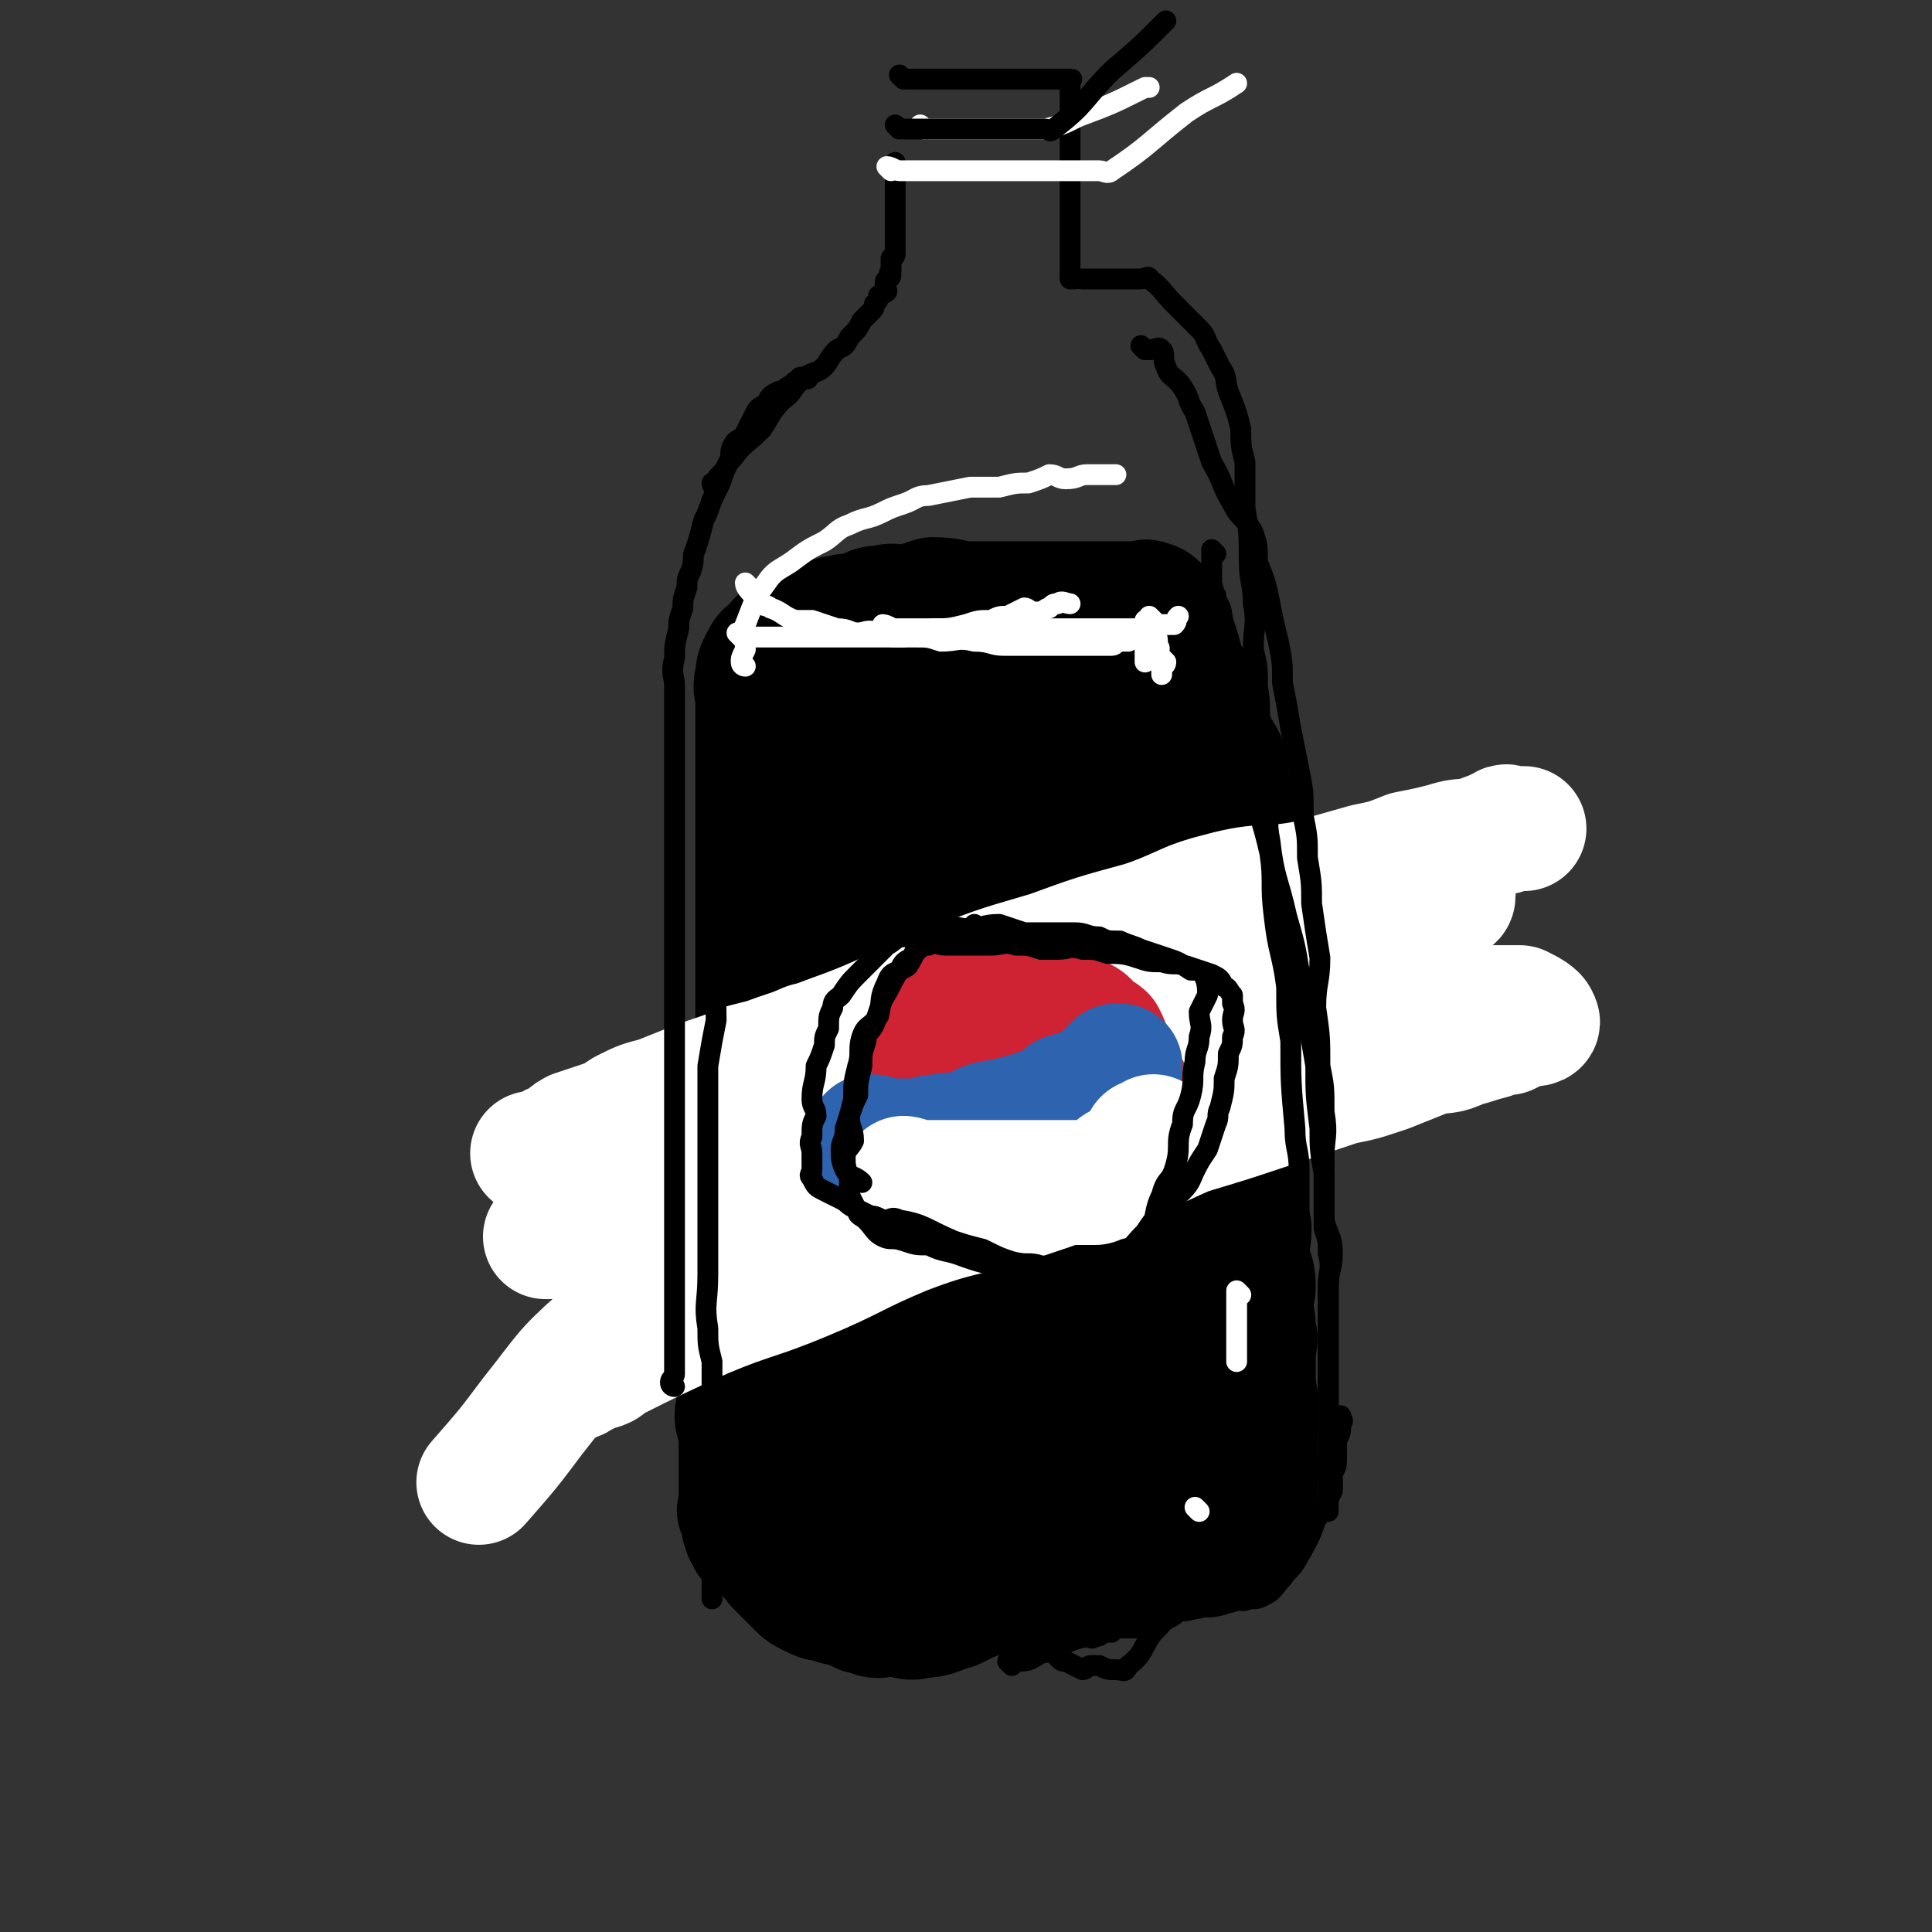 <svg viewBox='0 0 464 464' version='1.1' xmlns='http://www.w3.org/2000/svg' xmlns:xlink='http://www.w3.org/1999/xlink'><rect x="0" y="0" width="464" height="464" fill="#333333" stroke="none"/><g fill='none' stroke='rgb(0,0,0)' stroke-width='30' stroke-linecap='round' stroke-linejoin='round'><path d='M200,196c0,0 -1,-1 -1,-1 0,2 1,3 1,5 -1,6 -1,6 -2,12 0,4 0,3 -1,7 -1,5 -1,5 -1,9 -1,4 0,4 0,8 -1,8 -1,8 -2,16 0,5 1,5 1,11 -1,4 -2,4 -2,9 0,4 0,4 1,8 0,3 0,3 0,7 0,4 0,4 0,8 0,4 0,4 0,7 0,3 -1,3 0,6 0,3 0,3 1,5 1,3 1,3 2,6 1,2 1,2 2,4 0,1 0,1 1,3 0,2 1,2 1,4 0,1 0,1 0,2 0,1 0,1 1,1 0,1 -1,1 0,2 0,0 1,0 1,1 0,0 0,1 0,1 -2,-5 -2,-6 -3,-13 -2,-7 -1,-7 -3,-14 -1,-5 -1,-5 -2,-10 -1,-6 -1,-6 -1,-12 0,-6 0,-6 0,-12 -1,-7 -1,-7 -1,-13 -1,-7 -1,-7 -2,-13 0,-6 1,-6 1,-11 0,-5 0,-5 0,-11 -1,-4 -1,-4 -1,-9 -1,-5 0,-5 0,-9 0,-4 0,-4 0,-8 0,-3 0,-3 0,-7 0,-3 0,-3 0,-6 0,-2 0,-2 0,-3 0,-2 0,-2 0,-4 0,-1 0,-1 0,-3 0,-1 0,-1 0,-2 0,0 0,0 0,-1 0,0 0,-1 0,-1 0,0 0,0 0,1 0,4 0,4 1,8 0,4 0,4 1,7 0,4 1,4 1,9 0,7 0,7 0,15 -1,6 0,6 0,13 0,6 -1,6 0,13 0,10 1,10 1,19 0,8 0,8 0,15 0,5 -1,5 0,10 0,5 0,5 1,10 0,5 0,5 0,9 0,5 0,5 0,9 0,5 0,5 0,10 0,3 -1,3 0,6 0,3 0,3 1,6 0,3 0,3 1,5 0,3 -1,3 0,5 0,3 0,3 1,5 0,2 1,1 1,3 0,1 0,2 0,3 1,1 1,1 2,2 0,2 0,2 0,3 0,0 0,0 0,1 0,0 -1,1 0,1 0,1 1,1 1,1 0,0 0,-1 0,-3 -1,-3 0,-3 0,-7 -1,-8 -1,-8 -2,-16 -1,-7 -1,-7 -1,-14 -1,-9 -1,-9 -3,-18 -1,-8 -2,-8 -2,-15 -1,-11 -1,-11 -1,-21 0,-7 0,-7 0,-15 0,-7 0,-7 0,-15 -1,-6 -1,-6 -2,-12 0,-5 1,-5 1,-11 0,-4 0,-4 0,-8 -1,-4 -1,-4 -1,-8 -1,-3 0,-3 0,-6 0,-3 0,-3 0,-5 0,-2 0,-2 0,-3 0,-2 0,-2 0,-4 0,-1 0,-1 0,-3 0,-1 0,-1 0,-2 0,-1 -1,-2 0,-3 1,-1 3,1 5,-1 1,0 0,-2 2,-2 1,-1 2,-1 4,-1 2,-1 2,-1 3,-1 2,-1 2,0 4,0 2,0 2,0 4,0 1,-1 1,-1 3,-1 2,-1 2,-1 3,-1 2,0 2,0 3,0 2,0 2,0 3,0 1,0 1,0 2,0 1,0 1,0 3,0 0,0 0,0 1,0 1,0 1,0 2,0 1,0 1,0 2,0 0,0 0,0 1,0 0,0 0,0 1,0 1,0 1,0 3,0 1,0 1,0 2,0 2,0 2,-1 3,0 2,2 2,2 3,5 2,3 2,3 2,6 2,7 1,7 2,13 1,6 1,6 1,12 2,10 2,10 3,19 0,8 1,8 1,15 0,13 -1,13 -1,26 1,7 2,7 2,13 0,7 0,7 -1,14 0,6 0,6 0,12 1,6 1,6 2,12 0,5 0,5 -1,11 0,4 0,4 0,8 0,4 0,4 0,8 0,4 0,4 0,7 0,3 0,3 0,7 0,2 0,2 0,4 0,1 0,1 0,2 0,2 0,2 0,3 0,1 0,1 0,2 0,1 1,2 0,2 0,0 0,-1 -1,-3 -2,-5 -1,-5 -4,-11 -2,-5 -3,-5 -5,-10 -2,-9 -1,-9 -3,-18 -2,-8 -4,-7 -5,-15 -3,-12 -2,-12 -3,-24 -1,-11 -1,-11 -2,-22 -1,-9 -2,-9 -3,-19 0,-7 0,-7 -1,-14 0,-6 0,-6 -1,-12 0,-4 0,-4 -1,-9 -1,-4 -1,-4 -1,-7 -1,-3 0,-3 0,-6 -1,-2 -1,-2 -2,-4 0,-2 0,-2 1,-4 0,-1 0,-1 0,-3 0,-1 0,-1 0,-2 0,-1 0,-2 0,-1 0,1 0,2 0,3 0,4 0,4 0,7 0,4 0,4 0,8 -1,10 -1,10 -1,19 -1,11 0,11 0,21 0,8 -1,8 0,17 0,7 1,6 1,13 0,5 0,5 0,11 -1,6 0,6 0,12 0,5 0,5 0,9 0,5 0,5 0,9 0,3 0,3 0,5 0,4 0,4 0,8 0,3 0,3 0,6 0,2 0,2 0,4 0,2 0,2 0,4 0,2 0,2 0,4 0,1 0,1 0,1 0,1 0,1 0,2 0,1 0,2 0,1 -1,-2 -1,-3 -1,-7 -1,-5 0,-5 0,-9 -1,-8 -1,-8 -1,-15 -1,-9 -2,-9 -2,-19 -1,-8 -1,-8 -2,-16 0,-12 0,-12 1,-25 0,-7 0,-7 0,-15 -1,-6 -1,-6 -1,-12 -1,-5 0,-5 0,-10 0,-4 0,-4 0,-8 -1,-3 -1,-3 -1,-6 0,-2 0,-2 0,-4 -1,-2 -1,-2 -1,-4 -1,-1 -1,-1 -1,-2 -1,-1 -1,-2 -2,-3 0,0 0,0 -1,-1 0,0 0,0 -1,-1 -1,0 -1,-1 -1,-1 -1,0 -1,-1 -1,0 -2,3 -2,4 -4,8 -2,4 -2,4 -3,8 -2,5 -1,5 -2,10 -1,5 -1,5 -2,10 -1,6 0,6 0,11 -1,8 -1,8 -2,16 0,6 0,6 0,12 -1,6 0,6 0,12 -1,4 -1,4 -1,9 0,4 0,4 0,9 -1,3 0,3 0,7 0,3 0,3 0,7 0,3 0,3 0,6 0,3 0,3 0,5 0,3 0,3 0,5 0,3 0,3 0,6 0,2 0,2 0,5 0,1 0,1 0,3 0,1 -1,1 0,3 0,2 0,2 0,4 1,2 0,2 1,4 0,1 0,1 1,2 0,2 0,2 1,3 0,2 0,2 0,3 1,1 1,1 1,2 1,1 1,1 2,2 0,0 -1,0 0,1 0,0 0,1 1,1 1,0 1,0 2,0 1,1 1,1 1,1 2,1 2,1 3,2 1,0 1,0 2,1 1,0 1,0 2,0 2,0 2,0 3,0 1,1 1,1 3,1 2,1 2,0 5,0 1,1 1,0 3,0 2,0 2,0 4,0 1,0 1,0 2,0 1,0 1,0 2,0 1,0 1,0 2,0 1,0 1,0 1,0 1,0 1,0 1,0 1,0 1,0 2,0 0,0 0,0 1,0 0,0 0,0 1,0 0,0 0,0 0,0 1,0 1,1 1,0 1,0 0,0 0,-1 0,-1 0,-1 0,-1 0,-1 0,-1 0,-2 1,-2 1,-2 2,-3 0,-2 0,-2 -1,-4 0,-1 0,-1 0,-2 1,-1 1,-1 1,-3 1,-1 1,-1 1,-2 1,-1 1,-1 2,-2 0,-1 1,-1 1,-2 0,-1 -1,-1 -1,-1 1,-1 1,-1 1,-1 1,0 0,0 0,-1 '/><path d='M219,375c0,0 -1,-1 -1,-1 0,0 1,0 2,0 1,1 1,0 2,0 2,0 2,0 5,0 3,0 3,0 6,0 3,0 3,0 6,0 3,0 3,0 6,0 2,0 2,0 5,0 3,0 3,0 6,0 2,0 2,0 3,0 3,0 3,0 5,0 2,0 2,0 4,0 1,0 1,0 3,0 2,0 2,0 4,0 2,0 2,0 3,0 2,0 2,0 4,0 1,0 1,1 2,0 2,0 2,0 3,-1 1,0 1,0 2,0 1,0 1,1 1,0 1,0 1,0 1,0 1,-1 1,0 1,-1 1,0 1,0 2,-1 0,0 -1,0 -1,-1 1,-1 2,0 2,-1 0,-1 -1,-2 -1,-3 0,-2 0,-2 0,-5 0,-2 0,-2 0,-5 1,-2 1,-2 1,-5 1,-4 0,-4 0,-7 0,-6 0,-6 0,-12 1,-6 1,-6 1,-12 1,-5 0,-5 0,-9 0,-9 0,-9 0,-17 0,-5 0,-5 0,-10 0,-6 0,-6 0,-12 0,-5 0,-5 0,-11 0,-6 0,-6 0,-13 0,-5 0,-5 0,-10 0,-8 0,-8 0,-17 0,-5 0,-5 0,-11 0,-4 0,-4 0,-8 0,-4 1,-4 0,-8 0,-2 0,-2 -1,-5 -1,-3 0,-3 -1,-6 -1,-2 -1,-2 -2,-3 -1,-3 -1,-3 -2,-5 0,-2 0,-2 -1,-4 -1,-1 -2,-1 -2,-2 -1,-1 1,-1 0,-2 0,-2 0,-2 -1,-3 -1,-1 -1,0 -2,-1 0,-1 1,-1 0,-1 0,-1 -1,-2 -1,-2 -2,5 -2,6 -2,12 -1,8 -1,8 -2,15 0,7 0,7 0,13 0,11 0,11 0,22 0,7 0,7 0,13 1,11 1,11 1,22 0,7 0,7 0,14 1,13 1,13 2,26 0,6 -1,6 -1,12 0,5 0,5 0,11 0,5 0,5 0,10 0,4 0,4 0,7 0,4 0,4 0,8 0,2 0,2 0,5 0,2 0,2 0,5 0,1 0,1 0,2 0,2 0,2 0,3 0,1 0,1 0,2 0,1 0,1 0,1 0,0 0,0 0,0 0,-2 0,-2 0,-4 0,-3 0,-3 0,-6 1,-8 1,-8 2,-16 0,-5 -1,-5 -1,-10 1,-10 2,-10 2,-20 1,-7 0,-7 0,-15 1,-7 1,-7 2,-14 0,-6 -1,-6 -1,-13 0,-6 0,-6 0,-13 1,-5 1,-5 1,-11 0,-5 0,-5 0,-10 0,-4 0,-4 0,-9 0,-5 0,-5 0,-10 0,-4 0,-4 0,-8 0,-3 0,-3 0,-6 0,-4 1,-4 0,-7 0,-2 0,-2 -1,-5 0,-2 0,-2 0,-4 0,-2 1,-2 0,-4 0,-2 0,-2 -1,-3 0,-2 0,-2 0,-3 -1,-1 -1,-1 -1,-2 0,-1 0,-1 0,-2 0,0 1,0 0,-1 0,0 0,0 -1,-1 0,0 0,-1 0,-1 0,-1 1,-1 0,-1 0,-1 0,-1 -1,-1 -3,-1 -3,-1 -7,-1 -1,0 -1,0 -3,0 -2,0 -2,0 -5,0 -1,0 -1,0 -3,0 -3,0 -3,0 -5,0 -3,0 -3,0 -5,0 -3,0 -3,0 -6,0 -3,0 -3,0 -7,0 -4,0 -4,0 -9,0 -3,0 -3,0 -5,0 -4,0 -4,0 -8,0 -3,0 -3,0 -6,0 -2,0 -2,0 -4,0 -3,0 -3,0 -5,0 -1,0 -1,0 -2,0 -2,0 -2,-1 -3,0 -1,0 -1,0 -1,1 -2,0 -2,0 -3,1 -1,2 0,2 -1,4 0,2 -1,2 -1,3 0,4 0,4 0,9 -1,4 -1,4 -1,9 -1,5 0,5 0,9 -1,7 -2,7 -2,13 0,5 1,5 1,9 0,7 0,7 0,15 0,6 0,6 0,12 -2,9 -2,9 -4,18 -1,7 -1,7 -2,14 -1,5 0,5 -1,10 0,3 -1,3 -1,7 -1,3 -1,3 -1,6 -1,4 -1,4 -2,8 0,3 1,3 1,5 -1,3 -2,2 -2,5 0,3 0,3 1,6 0,2 0,2 0,5 0,3 0,3 0,6 -1,1 -2,1 -2,3 0,2 1,2 1,4 0,3 0,3 0,5 0,2 0,2 0,5 0,1 0,1 0,2 0,2 0,2 0,4 0,1 0,1 0,2 0,0 -1,1 0,1 0,1 0,1 1,2 0,1 -1,1 0,2 0,1 0,1 1,2 0,1 0,1 1,1 1,1 1,1 1,1 2,1 1,1 3,2 1,2 1,2 3,4 2,2 2,2 4,4 1,1 1,1 3,2 2,1 2,1 4,1 2,1 2,1 3,1 3,1 3,1 5,2 2,0 2,1 4,1 1,0 1,-1 3,-1 4,1 4,2 7,1 4,0 4,-1 8,-2 4,-2 4,-2 7,-3 3,-1 3,0 6,-1 3,-1 3,-2 6,-3 2,0 2,0 4,0 3,-1 3,0 5,-1 2,0 2,0 4,-1 1,0 1,1 2,0 1,0 1,-1 2,-1 2,0 2,0 3,0 1,1 1,0 1,0 1,0 1,0 2,0 0,0 0,0 1,0 0,0 0,0 0,0 1,0 1,0 1,0 1,0 2,0 1,0 -1,0 -2,0 -4,0 -2,0 -2,0 -4,0 -2,0 -2,0 -3,0 -3,0 -3,0 -6,0 -3,0 -3,0 -7,0 -3,0 -3,1 -6,0 -5,0 -5,0 -9,-1 -4,0 -4,0 -9,0 -2,0 -2,1 -5,0 -3,0 -3,0 -7,-1 -3,0 -3,0 -5,0 -2,0 -2,0 -5,0 -2,0 -2,0 -5,0 -1,0 -1,0 -3,0 -1,0 -1,0 -3,0 -1,0 -1,0 -2,0 -1,0 -1,1 -3,0 0,0 0,0 -1,-1 0,-1 0,-1 -1,-2 -1,-2 -1,-2 -1,-4 -1,-4 0,-4 0,-7 -1,-4 -1,-4 -1,-7 -1,-6 0,-6 0,-12 -1,-4 -2,-4 -2,-8 0,-6 1,-6 1,-11 0,-6 -1,-6 -1,-11 -1,-6 0,-6 0,-11 0,-5 0,-5 0,-11 0,-5 0,-5 0,-10 0,-5 0,-5 0,-10 0,-5 0,-5 0,-10 0,-5 0,-5 0,-10 0,-4 0,-4 0,-8 0,-6 0,-6 0,-11 0,-4 0,-4 0,-8 0,-5 0,-5 0,-9 0,-4 0,-4 0,-8 0,-4 0,-4 0,-8 0,-3 0,-3 0,-7 0,-2 0,-2 0,-5 0,-3 0,-3 0,-6 0,-3 0,-3 0,-6 0,-3 0,-3 0,-5 0,-2 -1,-3 0,-5 0,-2 0,-2 1,-4 1,-2 1,-2 3,-3 1,-2 1,-2 3,-3 2,-1 3,0 5,-1 3,-1 2,-2 5,-3 2,-1 2,0 4,-1 2,0 2,0 5,-1 2,-1 2,-1 4,-1 3,-1 3,0 6,0 3,-1 3,-1 6,-2 5,0 5,1 9,1 4,0 4,0 7,0 3,0 3,0 6,0 3,0 3,0 6,0 3,0 3,0 6,0 2,0 2,0 4,0 2,0 2,0 4,0 1,0 1,0 3,0 1,0 1,0 3,0 1,0 1,0 2,0 1,0 1,-1 2,0 1,0 1,0 2,1 1,1 1,1 1,3 1,1 1,1 2,3 0,2 -1,2 -1,4 1,3 1,3 2,6 1,5 1,5 1,11 1,5 0,5 0,11 1,4 1,4 2,9 0,4 0,4 1,8 1,5 1,5 2,11 1,4 0,4 1,9 1,5 1,5 2,11 1,5 1,5 1,10 1,4 1,4 2,8 0,5 0,6 1,11 1,5 1,5 2,9 1,5 1,5 1,9 1,5 0,5 0,9 1,3 1,3 2,7 0,4 -1,4 -1,7 1,3 2,3 2,7 0,2 -1,2 -1,5 1,3 1,3 1,6 1,2 0,2 0,5 0,2 0,2 0,5 0,2 0,2 0,4 0,2 0,2 0,4 0,3 0,3 0,5 0,1 0,1 0,2 0,1 0,1 0,2 0,2 0,2 0,3 0,1 0,1 0,2 0,1 0,1 0,2 0,1 0,1 0,2 0,1 0,1 0,1 0,1 0,1 0,2 0,1 0,1 0,1 0,1 0,1 0,1 0,0 0,0 0,0 0,1 0,1 0,2 0,1 0,1 0,2 0,1 1,1 0,1 0,2 0,2 -1,3 0,0 0,0 -1,1 -1,0 0,1 -1,1 -2,1 -2,1 -4,1 -2,1 -2,1 -5,1 -3,1 -3,0 -6,0 -3,1 -3,2 -6,2 -4,0 -4,-1 -7,-1 -4,1 -4,1 -7,1 -2,1 -2,1 -5,1 -4,1 -3,1 -7,2 -4,0 -4,-1 -9,-1 -4,1 -4,2 -8,2 -4,0 -4,0 -8,-1 -3,0 -3,0 -7,0 -3,0 -3,0 -6,0 -3,0 -3,0 -6,0 -2,0 -2,0 -4,0 -2,0 -2,0 -4,0 -3,0 -3,0 -5,0 0,0 0,0 0,0 '/></g>
<g fill='none' stroke='rgb(255,255,255)' stroke-width='30' stroke-linecap='round' stroke-linejoin='round'><path d='M338,243c0,0 -1,-1 -1,-1 -2,0 -2,1 -5,1 -4,0 -4,0 -8,0 -4,0 -4,-1 -8,0 -6,0 -6,0 -12,1 -8,1 -8,0 -16,2 -8,2 -8,3 -16,5 -10,3 -10,3 -20,5 -8,2 -9,2 -17,4 -10,3 -9,4 -19,8 -8,3 -8,3 -16,6 -6,2 -6,2 -12,4 -6,2 -6,2 -11,3 -5,2 -5,2 -10,4 -4,1 -4,1 -8,3 -3,0 -4,0 -6,1 -3,1 -3,1 -6,2 -2,1 -2,0 -4,1 -3,1 -3,1 -5,2 -1,1 -1,1 -2,2 -1,0 -2,-1 -3,0 0,0 0,1 -1,1 0,0 -1,0 -1,0 2,-2 3,-1 6,-3 6,-2 6,-2 13,-4 9,-4 9,-4 18,-8 9,-4 9,-4 19,-8 11,-4 11,-4 22,-8 13,-5 14,-4 27,-9 12,-4 12,-5 24,-9 11,-4 11,-5 21,-9 8,-3 8,-4 16,-7 6,-2 6,-1 12,-3 7,-2 6,-3 13,-5 4,-1 4,-1 8,-2 4,-2 4,-1 8,-3 2,-1 2,-1 4,-2 2,-1 2,0 4,-1 2,0 3,0 3,-1 0,-1 -1,-1 -3,-2 -1,-2 -1,-2 -3,-3 -7,0 -7,0 -14,1 -6,0 -6,0 -12,1 -11,2 -11,2 -22,5 -11,2 -11,2 -21,5 -11,3 -11,3 -22,7 -10,3 -11,3 -21,7 -11,4 -11,5 -22,10 -7,3 -7,3 -15,5 -7,3 -7,3 -15,5 -5,2 -5,2 -11,4 -5,2 -5,2 -10,4 -4,1 -4,1 -8,3 -3,2 -3,2 -6,3 -3,1 -3,1 -6,2 -2,1 -2,2 -4,3 -1,0 -1,0 -2,1 -2,1 -5,1 -4,1 2,0 5,-1 10,-2 7,-3 7,-4 15,-7 10,-5 10,-5 21,-9 13,-6 13,-5 26,-10 14,-5 13,-6 27,-11 13,-5 13,-4 27,-8 11,-4 11,-5 23,-9 8,-3 8,-4 16,-6 11,-3 11,-1 21,-3 7,-2 7,-2 14,-4 5,-1 5,-1 10,-3 5,-1 5,-1 9,-2 3,-1 4,-1 7,-1 2,-1 2,-1 5,-2 2,0 2,0 4,-1 1,0 3,0 3,0 0,0 -1,0 -3,0 -1,0 -1,-1 -2,0 -5,2 -4,3 -9,5 -7,3 -7,3 -14,6 -12,6 -12,6 -23,12 -13,6 -13,6 -26,13 -14,7 -13,8 -27,16 -13,8 -13,7 -26,15 -11,7 -11,8 -22,15 -10,7 -10,7 -19,14 -8,5 -8,5 -15,10 -6,4 -7,4 -13,8 -4,3 -4,3 -9,5 -4,3 -4,2 -8,5 -3,2 -2,3 -5,5 -2,1 -2,0 -4,1 -2,1 -2,2 -3,2 -2,1 -5,2 -4,2 4,-2 6,-3 12,-6 12,-6 12,-6 23,-11 12,-5 12,-4 24,-9 12,-5 12,-6 24,-11 13,-5 14,-4 27,-8 12,-4 12,-4 24,-9 9,-3 8,-3 17,-7 10,-3 10,-3 19,-6 9,-3 9,-3 18,-6 5,-1 5,-1 11,-3 5,-2 5,-2 10,-4 4,-1 4,0 8,-2 4,-1 3,-1 7,-2 2,-1 2,-1 4,-1 2,-1 2,-1 4,-2 2,0 4,0 3,-1 0,-1 -2,-2 -4,-3 -3,0 -3,0 -7,0 -7,2 -7,2 -14,4 -11,2 -12,1 -22,5 -13,4 -12,5 -24,10 -13,5 -13,4 -26,9 -15,5 -14,5 -29,11 -11,5 -11,5 -23,10 -9,4 -9,4 -18,8 -7,3 -7,3 -14,5 -6,3 -6,2 -12,5 -4,1 -4,1 -8,3 -5,1 -5,1 -9,2 -3,1 -3,1 -6,3 -2,1 -2,1 -4,2 -3,1 -3,1 -5,3 -9,8 -8,8 -16,18 -6,8 -6,8 -13,16 '/></g>
<g fill='none' stroke='rgb(207,34,51)' stroke-width='30' stroke-linecap='round' stroke-linejoin='round'><path d='M226,249c0,0 -1,-1 -1,-1 0,0 0,1 1,2 0,0 0,1 0,1 0,2 0,2 0,3 0,1 0,1 0,2 0,1 0,1 0,2 0,2 -1,2 0,3 0,0 0,0 0,1 1,1 1,1 2,2 1,1 0,1 2,2 1,0 1,-1 2,0 1,0 1,1 2,1 4,1 5,0 9,1 4,0 4,0 7,0 3,0 3,0 5,0 3,0 3,0 5,0 1,0 1,0 3,0 1,-1 1,-1 2,-1 1,0 1,0 2,0 1,-1 1,-1 2,-2 0,0 0,0 1,-1 1,-1 1,-1 1,-2 -1,-2 -2,-1 -3,-2 -1,-1 -1,-1 -2,-1 -2,-1 -2,-1 -3,-2 -2,0 -2,0 -4,-1 -1,0 -1,-1 -3,-1 -2,0 -2,0 -4,0 -2,0 -2,0 -3,0 -2,-1 -2,-1 -3,-2 -2,0 -2,1 -4,1 -1,0 -1,0 -2,0 -1,0 -1,0 -3,0 -1,0 -1,0 -2,0 -1,0 -1,0 -2,0 -1,0 -1,-1 -2,0 -1,0 0,1 -1,3 0,0 -1,0 -1,0 -1,2 0,2 0,3 -1,2 -1,2 -2,3 0,1 0,1 1,2 0,2 0,2 0,4 0,1 0,1 0,2 0,1 0,1 0,2 0,1 -1,1 0,2 0,1 1,1 2,1 1,0 1,-1 2,0 3,0 3,1 5,1 2,1 2,1 4,1 3,0 3,-1 5,0 2,0 2,1 3,1 2,0 2,0 4,0 2,-1 2,0 4,0 1,-1 1,-1 2,-1 1,-1 1,-1 2,-2 1,-1 1,-1 2,-2 1,-2 1,-2 1,-4 0,-2 0,-2 0,-3 1,-2 1,-2 1,-4 1,-2 0,-2 0,-4 1,-2 1,-1 2,-3 0,-2 0,-2 -1,-4 0,-1 0,-1 -1,-3 -1,-1 -1,0 -2,-1 -2,-1 -1,-2 -3,-3 -1,0 -1,0 -2,-1 -1,0 -1,0 -3,-1 -1,0 -1,0 -2,0 -2,-1 -2,0 -3,0 -2,-1 -2,-1 -4,-1 -2,-1 -2,0 -3,0 -2,-1 -2,-2 -4,-2 -1,0 -1,1 -3,1 -1,0 -1,0 -3,0 -1,0 -1,0 -3,0 -1,0 -1,-1 -2,0 -1,0 0,0 -1,1 -1,2 -1,1 -2,3 -1,1 -1,1 -1,2 -1,2 0,2 0,4 -1,3 -1,3 -2,6 0,1 1,1 1,3 -1,2 -1,2 -1,4 -1,1 0,1 0,2 0,1 0,2 0,3 -1,1 -1,1 -2,2 0,1 0,1 1,2 0,1 0,1 0,1 0,1 -1,2 0,3 0,0 0,0 1,0 '/></g>
<g fill='none' stroke='rgb(45,99,175)' stroke-width='30' stroke-linecap='round' stroke-linejoin='round'><path d='M210,274c0,0 -1,-1 -1,-1 1,0 1,0 3,1 1,0 1,0 2,0 2,0 2,0 4,0 2,0 2,0 3,0 3,-1 3,-1 5,-1 3,-1 3,0 6,0 3,-1 2,-2 5,-3 3,-1 3,0 5,-1 4,-1 4,-1 7,-2 3,-1 3,-1 5,-2 2,-1 1,-2 3,-2 3,-1 3,-1 5,-2 1,0 1,0 2,-1 1,-1 1,-1 2,-2 1,-1 1,-1 2,-2 1,0 1,0 1,0 0,0 0,0 0,0 '/></g>
<g fill='none' stroke='rgb(255,255,255)' stroke-width='30' stroke-linecap='round' stroke-linejoin='round'><path d='M218,284c0,0 -1,-1 -1,-1 0,0 1,0 2,1 1,0 1,0 2,0 2,0 2,0 3,0 1,0 1,0 2,0 5,0 5,0 10,0 3,0 3,0 6,0 3,0 3,0 5,0 3,0 3,0 5,0 2,0 2,0 3,0 2,0 2,0 4,0 2,0 2,0 4,0 2,-1 2,-1 3,-1 2,-1 1,-2 3,-3 1,0 1,0 2,-1 1,0 0,0 1,-1 1,-1 1,0 2,-1 1,-1 1,-1 1,-1 1,-1 0,-1 0,-2 1,0 1,0 2,-1 0,0 0,0 0,0 '/></g>
<g fill='none' stroke='rgb(0,0,0)' stroke-width='5' stroke-linecap='round' stroke-linejoin='round'><path d='M235,223c0,0 -1,-1 -1,-1 0,0 0,1 -1,1 -1,0 -1,0 -2,0 -2,0 -2,-1 -4,0 -3,0 -3,0 -6,0 -2,1 -2,1 -4,2 -2,0 -2,1 -4,2 -2,2 -2,2 -4,4 -1,1 -1,1 -3,3 -2,2 -2,2 -4,5 -1,1 -2,1 -2,3 -1,2 -1,2 -1,5 -1,2 -1,2 -1,4 -1,3 -1,3 -2,5 0,4 -1,4 -1,8 0,2 1,2 1,4 -1,2 -1,2 -1,5 -1,2 0,2 0,4 0,2 0,2 0,4 0,1 -1,1 0,2 1,2 1,2 3,3 2,1 2,1 4,2 2,1 1,1 3,2 2,1 2,1 4,2 2,0 2,1 4,1 1,0 1,-1 3,0 6,1 6,2 13,5 3,1 3,1 7,2 4,2 4,2 7,3 4,1 4,0 7,1 2,0 2,1 4,1 2,0 2,0 5,1 1,0 1,0 3,0 2,0 2,1 4,0 5,-4 4,-5 9,-10 2,-3 2,-3 5,-6 2,-3 2,-2 4,-4 2,-2 2,-3 3,-5 1,-2 1,-2 3,-5 1,-3 1,-3 2,-6 1,-2 0,-2 1,-4 1,-4 1,-4 1,-7 1,-3 1,-3 1,-6 1,-2 1,-2 1,-4 1,-2 0,-2 0,-4 0,-2 1,-2 0,-4 0,-1 0,-1 0,-2 -1,-1 -1,-2 -2,-2 -1,-2 -1,-2 -3,-3 -3,-1 -3,-1 -6,-2 -3,-1 -3,0 -6,-1 -3,0 -3,0 -6,-1 -3,-1 -4,-1 -7,-1 -3,-1 -3,-1 -6,-1 -3,-1 -3,0 -6,0 -2,0 -2,0 -4,0 -3,-1 -3,-1 -6,-1 -3,-1 -3,0 -6,0 -3,0 -3,0 -6,0 -2,0 -2,0 -5,0 -2,0 -2,-1 -4,0 -3,0 -3,1 -4,3 -2,1 -2,1 -3,3 -2,3 -2,4 -4,7 -1,3 -1,3 -2,6 -1,2 -2,2 -2,4 -1,3 -1,3 -1,6 -1,4 -1,4 -1,7 -1,2 -1,2 -2,5 0,3 1,3 1,6 -1,2 -2,2 -2,4 0,2 0,2 1,5 0,2 0,2 0,4 1,2 1,2 2,4 0,1 1,1 2,2 2,2 2,3 4,4 2,1 2,0 5,1 3,1 3,1 6,1 4,2 4,1 9,3 3,1 3,1 7,2 3,1 3,0 7,1 3,0 3,1 6,1 3,0 3,1 7,1 3,-1 3,-1 5,-1 3,-1 3,-1 5,-3 2,-1 2,-2 4,-4 1,-1 2,-1 3,-3 2,-4 1,-5 3,-9 1,-4 2,-3 3,-6 2,-6 0,-6 2,-11 0,-4 1,-3 2,-7 1,-4 0,-4 1,-8 0,-3 1,-3 1,-6 1,-3 0,-3 0,-6 1,-2 1,-2 2,-4 0,-2 0,-3 -1,-5 0,-1 -1,-1 -3,-1 -3,-2 -3,-2 -6,-3 -3,-1 -3,-1 -6,-2 -2,-1 -3,-1 -5,-2 -3,0 -3,0 -5,-1 -3,0 -3,-1 -6,-1 -3,0 -3,0 -6,0 -3,0 -3,0 -6,0 -3,-1 -3,-1 -6,-2 -4,0 -4,1 -8,1 -2,0 -3,-1 -5,0 -3,1 -3,2 -5,4 -3,2 -2,2 -4,5 -3,2 -4,1 -5,4 -2,4 -1,4 -2,8 -2,3 -3,2 -4,5 -1,3 0,4 -1,7 -1,4 -1,4 -1,8 -1,4 -1,4 -2,7 0,3 -1,3 -1,5 0,2 0,3 1,5 1,2 2,1 4,3 '/><path d='M292,133c0,0 -1,-1 -1,-1 0,3 0,4 0,8 1,4 1,4 2,7 1,4 1,4 2,7 2,5 1,5 2,10 2,4 2,4 3,8 1,5 1,5 1,9 1,5 2,5 3,11 1,5 0,5 1,10 1,9 2,9 4,18 2,7 2,7 3,13 1,6 1,6 2,12 1,5 1,5 2,11 0,7 0,7 1,15 0,5 0,5 1,11 0,3 0,3 0,7 0,3 0,3 0,6 1,3 1,3 1,6 1,4 0,4 0,8 0,8 0,8 0,15 0,6 0,6 0,11 0,4 0,4 0,7 0,3 0,3 0,6 0,3 0,3 0,5 0,2 0,2 0,4 0,1 0,1 0,2 0,1 0,1 0,2 0,1 0,1 0,2 '/><path d='M292,143c0,0 -1,-1 -1,-1 0,0 1,1 1,2 2,3 1,3 2,6 1,3 1,3 2,7 1,4 2,4 3,9 1,5 0,5 1,11 0,5 0,5 1,10 1,9 2,9 4,18 1,7 0,7 1,15 1,9 2,9 3,17 0,7 0,7 1,13 0,10 0,10 1,21 0,5 1,5 1,10 0,5 0,5 0,10 0,4 0,4 0,9 1,8 1,8 1,16 1,5 0,5 0,11 0,5 1,5 1,9 0,4 0,4 0,7 0,3 0,3 0,6 0,2 0,2 0,3 0,2 0,2 0,4 0,2 0,2 0,3 0,0 0,0 0,0 '/><path d='M180,162c0,0 -1,-1 -1,-1 0,2 1,3 1,5 0,4 0,4 0,8 0,4 0,4 0,7 -1,8 -2,8 -3,16 -1,5 -2,5 -3,11 -1,5 -1,5 -1,10 -1,6 -1,6 -1,12 -1,7 0,7 0,15 -1,5 -1,5 -2,11 0,7 0,7 0,15 0,5 0,5 0,10 0,4 0,4 0,8 0,9 0,9 0,17 0,7 -1,7 0,13 0,4 0,4 1,8 0,4 0,4 0,8 0,4 0,4 0,9 0,4 0,4 0,8 0,3 0,3 0,7 0,3 0,3 0,6 0,3 0,3 0,6 0,2 0,2 0,4 0,3 0,3 0,5 0,2 0,2 0,4 0,0 0,0 0,0 '/><path d='M162,333c0,0 -1,0 -1,-1 0,-1 1,-1 1,-2 0,-3 0,-3 0,-6 0,-7 0,-7 0,-13 0,-4 0,-4 0,-8 0,-5 0,-5 0,-9 0,-5 0,-5 0,-9 0,-6 0,-6 0,-11 0,-5 0,-5 0,-10 0,-5 0,-5 0,-10 0,-5 0,-5 0,-10 0,-5 0,-5 0,-11 0,-4 0,-4 0,-8 0,-5 0,-5 0,-10 0,-4 0,-4 0,-8 0,-4 0,-4 0,-8 0,-5 0,-5 0,-9 0,-3 0,-3 0,-6 0,-3 0,-3 0,-7 0,-3 0,-3 0,-6 0,-3 0,-3 0,-6 0,-3 -1,-3 0,-7 0,-3 0,-3 1,-7 0,-2 0,-2 1,-5 0,-2 0,-2 1,-5 0,-2 0,-2 1,-4 1,-3 0,-3 1,-5 1,-3 1,-3 2,-7 1,-2 1,-2 2,-5 1,-2 1,-2 2,-4 1,-3 1,-3 2,-5 1,-2 0,-2 1,-4 1,-2 2,-1 3,-3 1,-2 1,-2 2,-4 1,-2 1,-2 3,-3 1,-2 1,-2 3,-3 1,0 2,0 2,-1 2,-1 1,-1 3,-2 0,-1 1,0 2,0 '/><path d='M172,117c0,0 -1,0 -1,-1 0,0 0,0 1,0 0,-1 0,-1 1,-2 2,-2 1,-2 3,-4 3,-4 3,-3 7,-7 2,-3 2,-4 5,-7 3,-2 2,-3 5,-5 2,-2 3,-1 5,-3 1,-1 1,-2 3,-4 2,-1 2,-1 3,-3 2,-2 2,-2 3,-4 1,-1 1,-1 2,-2 1,-1 1,-1 1,-2 1,-1 1,-1 1,-2 1,-1 1,0 2,-1 0,-1 -1,-2 0,-3 0,0 1,0 1,-1 0,0 -1,0 0,-1 0,-1 0,-1 0,-3 0,0 1,0 1,-1 0,-2 0,-2 0,-4 0,-1 0,-1 0,-2 0,-1 0,-1 0,-2 0,-1 0,-1 0,-3 0,-1 0,-1 0,-3 0,-1 0,-1 0,-1 0,-2 0,-2 0,-3 0,-1 0,-1 0,-2 0,-1 0,-1 0,-2 0,0 0,0 0,0 '/><path d='M217,19c0,0 -1,-1 -1,-1 0,0 1,1 2,1 0,0 1,0 2,0 1,0 1,0 2,0 1,0 1,0 2,0 2,0 2,0 4,0 3,0 3,0 7,0 1,0 1,0 3,0 2,0 2,0 3,0 1,0 1,0 3,0 1,0 1,0 3,0 1,0 1,0 2,0 1,0 1,0 2,0 1,0 1,0 1,0 1,0 1,0 2,0 0,0 0,0 1,0 0,0 0,0 0,0 1,0 1,0 1,0 1,0 1,0 1,0 1,0 0,0 0,1 0,2 0,2 0,4 0,2 0,2 0,3 0,4 0,4 0,7 0,2 0,2 0,5 0,2 0,2 0,5 0,2 0,2 0,4 0,3 0,3 0,6 0,3 0,3 0,5 0,1 0,1 0,3 0,2 0,2 0,3 0,1 0,1 0,2 '/><path d='M258,67c0,0 -1,-1 -1,-1 1,0 1,1 3,1 1,0 1,0 2,0 1,0 1,0 3,0 1,0 1,0 2,0 1,0 1,0 2,0 1,0 1,0 2,0 1,0 1,0 1,0 1,0 1,0 2,0 1,0 2,-1 2,0 3,2 3,3 6,6 3,3 3,3 6,6 2,2 1,2 3,5 1,2 1,2 2,4 2,3 1,3 2,6 2,5 2,5 3,9 0,4 0,4 1,8 0,6 0,6 0,11 1,6 1,6 1,12 0,6 1,6 1,11 1,5 0,5 0,11 1,4 1,4 1,9 1,5 0,5 1,11 0,3 0,3 1,7 1,4 1,4 2,9 0,0 0,0 0,1 '/><path d='M275,84c0,0 -1,-1 -1,-1 0,0 1,1 2,1 2,0 2,-1 3,0 1,1 0,2 1,4 1,3 2,2 4,5 2,3 1,3 3,6 2,6 2,6 4,12 3,5 2,5 5,10 2,4 3,3 5,7 1,3 1,3 1,7 2,5 2,5 3,10 1,5 1,5 2,9 1,5 1,5 1,10 1,5 1,5 2,11 1,5 1,5 2,10 1,5 1,5 1,11 1,5 1,5 1,10 1,6 1,6 1,11 1,7 1,7 2,13 0,6 -1,6 -1,12 1,7 1,7 1,14 1,5 1,5 1,11 1,6 0,6 0,11 0,4 0,4 0,8 0,4 0,4 0,7 1,4 2,4 2,8 0,4 -1,4 -1,8 0,3 0,3 0,7 0,3 0,3 0,6 0,5 0,5 0,9 0,3 0,3 0,6 0,3 0,3 0,7 0,0 0,0 0,0 '/><path d='M187,386c0,0 -1,-1 -1,-1 0,0 1,0 2,0 0,1 0,0 1,0 1,1 1,1 2,1 2,1 2,1 4,1 1,0 1,0 3,0 2,1 2,0 4,0 2,0 2,0 3,0 2,0 2,0 4,0 1,0 1,0 3,0 2,0 2,0 4,0 1,0 1,0 3,0 1,0 2,1 3,0 2,0 2,-2 4,-2 1,-1 2,1 3,0 1,0 1,-1 2,-1 1,-1 1,0 3,-1 1,0 1,0 2,-1 1,0 1,1 2,0 2,0 2,0 2,-1 11,-10 11,-10 21,-20 7,-6 7,-6 14,-13 '/><path d='M243,400c0,0 -1,-1 -1,-1 0,0 1,1 1,0 4,0 4,0 7,-2 2,0 2,-1 4,-1 3,-2 3,-2 7,-3 1,0 1,1 2,0 1,0 1,0 2,-1 1,0 1,0 2,0 0,0 0,0 1,-1 0,0 1,0 1,0 1,0 1,0 1,0 1,0 1,0 2,0 0,0 0,0 1,0 1,0 1,0 1,0 2,0 2,1 3,0 2,0 1,-1 3,-2 2,-1 2,-1 4,-3 1,-1 1,-1 3,-3 1,-1 1,-1 2,-3 1,-1 1,-1 3,-3 0,-1 0,-1 1,-2 1,-1 1,-1 2,-3 1,-1 1,-1 2,-2 4,-4 4,-4 9,-8 8,-7 8,-7 15,-13 0,0 0,0 0,-1 '/><path d='M250,386c0,0 -1,-1 -1,-1 0,1 0,2 0,3 1,1 0,1 0,1 1,2 1,2 2,4 0,1 0,1 1,2 0,1 0,1 1,2 1,0 1,1 1,1 1,1 1,1 2,1 2,1 2,1 4,2 1,0 1,-1 2,-1 1,0 1,0 2,0 2,1 2,1 4,1 2,0 2,1 3,-1 4,-3 3,-4 6,-8 3,-3 3,-3 5,-7 2,-2 1,-2 3,-5 1,-2 1,-2 2,-4 1,-1 0,-1 1,-2 1,-2 2,-1 3,-3 0,-1 0,-1 1,-2 0,-1 -1,-1 -1,-1 1,0 1,0 1,-1 '/><path d='M281,385c0,0 -1,-1 -1,-1 0,0 1,0 2,0 1,1 1,0 2,0 1,0 1,0 2,0 1,0 1,0 2,0 2,0 2,0 4,0 2,0 2,0 4,0 2,0 2,1 4,0 2,0 2,0 4,-1 2,-1 2,-2 4,-4 1,-2 2,-2 3,-4 2,-3 2,-3 3,-5 1,-2 1,-2 2,-5 1,-1 1,-2 2,-3 1,-2 1,-2 2,-4 0,-2 0,-2 0,-4 1,-2 1,-2 1,-4 0,-2 0,-2 0,-4 1,-2 1,-2 1,-4 1,-1 0,-1 0,-2 '/></g>
<g fill='none' stroke='rgb(255,255,255)' stroke-width='5' stroke-linecap='round' stroke-linejoin='round'><path d='M276,150c0,0 -1,-1 -1,-1 0,1 0,1 0,3 0,0 0,0 0,1 0,0 0,0 0,1 0,1 0,1 0,2 0,1 0,1 0,2 0,0 0,0 0,1 '/><path d='M298,311c0,0 -1,-1 -1,-1 0,0 0,1 0,2 0,0 0,0 0,1 0,1 0,1 0,2 0,1 0,1 0,2 0,0 0,0 0,1 0,1 0,1 0,2 0,1 0,1 0,1 0,1 0,1 0,1 0,1 0,1 0,3 0,0 0,0 0,1 0,0 0,0 0,1 '/><path d='M288,363c0,0 -1,-1 -1,-1 '/><path d='M277,149c0,0 -1,-1 -1,-1 0,0 0,1 0,2 1,1 1,1 1,2 1,1 1,1 1,3 1,1 0,1 0,2 1,1 1,1 2,2 0,1 -1,1 -1,1 0,1 0,1 0,2 '/><path d='M178,153c0,0 -1,-1 -1,-1 1,0 2,1 3,1 2,0 2,0 4,0 2,0 2,0 5,0 2,0 2,0 5,0 2,0 2,0 4,0 2,0 2,0 4,0 2,0 2,0 4,0 2,0 2,0 4,0 1,0 1,0 3,0 2,0 2,0 4,0 3,-1 3,-1 7,-2 4,0 4,0 8,-1 3,-1 3,-1 6,-1 2,-1 2,-1 4,-1 2,-1 2,-1 4,-2 1,0 1,1 3,1 2,0 2,-1 3,-1 1,-1 1,-1 2,-1 1,-1 2,0 3,0 0,0 0,0 0,0 '/><path d='M180,141c0,0 -1,-1 -1,-1 0,1 1,2 2,3 1,1 1,1 2,2 1,1 1,0 2,1 3,1 3,2 6,3 2,0 2,0 4,0 3,1 3,1 6,2 3,0 3,1 5,1 2,0 2,-1 5,0 2,0 2,1 4,1 3,0 3,0 5,0 3,0 3,0 6,1 4,0 4,-1 8,0 4,0 4,1 7,1 3,0 3,0 6,0 2,0 2,0 5,0 2,0 2,0 4,0 2,0 2,0 5,0 1,0 1,0 2,0 2,0 2,0 4,0 1,0 1,-1 2,-1 1,0 1,0 2,0 1,-1 1,-1 1,-1 1,-1 1,0 2,0 '/><path d='M179,160c0,0 -1,0 -1,-1 0,-1 0,-1 1,-3 0,-1 0,-1 0,-2 0,-2 -1,-2 0,-4 2,-5 2,-6 5,-10 2,-3 3,-3 6,-5 4,-3 4,-3 8,-5 3,-2 3,-3 6,-4 4,-2 4,-1 8,-3 2,-1 2,-1 5,-2 3,-1 3,-2 6,-2 5,-1 5,-1 10,-2 4,0 4,0 7,0 4,-1 4,-1 7,-1 3,-1 3,-1 5,-2 2,0 2,1 4,1 3,0 3,-1 5,-1 1,0 1,0 2,0 1,0 1,0 3,0 0,0 0,0 1,0 1,0 1,0 1,0 '/><path d='M213,151c0,0 -1,-1 -1,-1 1,0 2,1 3,1 1,0 1,0 2,0 2,0 2,0 4,0 2,0 2,0 3,0 3,0 3,0 6,0 3,0 3,0 6,0 2,0 2,0 5,0 3,0 3,0 6,0 2,0 2,0 5,0 2,0 2,0 4,0 3,0 3,0 5,0 2,0 2,0 4,0 2,0 2,0 4,0 2,0 2,0 3,0 1,0 1,0 2,0 2,0 2,0 3,0 1,0 0,-1 1,-1 1,0 1,0 1,0 2,0 2,0 3,0 1,-1 0,-1 1,-2 0,0 0,0 0,0 '/><path d='M222,31c0,0 -1,-1 -1,-1 0,0 1,1 2,1 0,0 0,0 1,0 2,0 2,0 3,0 2,0 2,0 3,0 2,0 2,0 4,0 3,0 3,0 5,0 2,0 2,0 3,0 2,0 2,0 4,0 1,0 1,0 2,0 2,0 2,0 3,0 4,-1 4,-1 8,-3 8,-3 8,-3 16,-7 1,0 1,0 1,0 '/><path d='M214,41c0,0 -1,-1 -1,-1 1,0 2,1 3,1 2,0 2,0 3,0 2,0 2,0 4,0 2,0 2,0 3,0 4,0 4,0 7,0 3,0 3,0 7,0 3,0 3,0 7,0 2,0 2,0 5,0 2,0 2,0 4,0 3,0 3,0 5,0 2,0 2,0 3,0 1,0 2,1 3,0 9,-6 9,-7 18,-14 6,-4 6,-3 12,-7 '/></g>
<g fill='none' stroke='rgb(0,0,0)' stroke-width='5' stroke-linecap='round' stroke-linejoin='round'><path d='M216,31c0,0 -1,-1 -1,-1 0,0 1,1 2,1 0,0 0,0 1,0 1,0 1,0 2,0 2,0 2,0 4,0 1,0 1,0 3,0 1,0 1,0 2,0 2,0 2,0 4,0 2,0 2,0 4,0 1,0 1,0 3,0 2,0 2,0 4,0 1,0 1,0 2,0 2,0 2,0 4,0 0,0 0,0 1,0 1,0 1,1 2,0 8,-6 7,-7 14,-14 7,-6 7,-6 13,-12 '/></g>
</svg>
